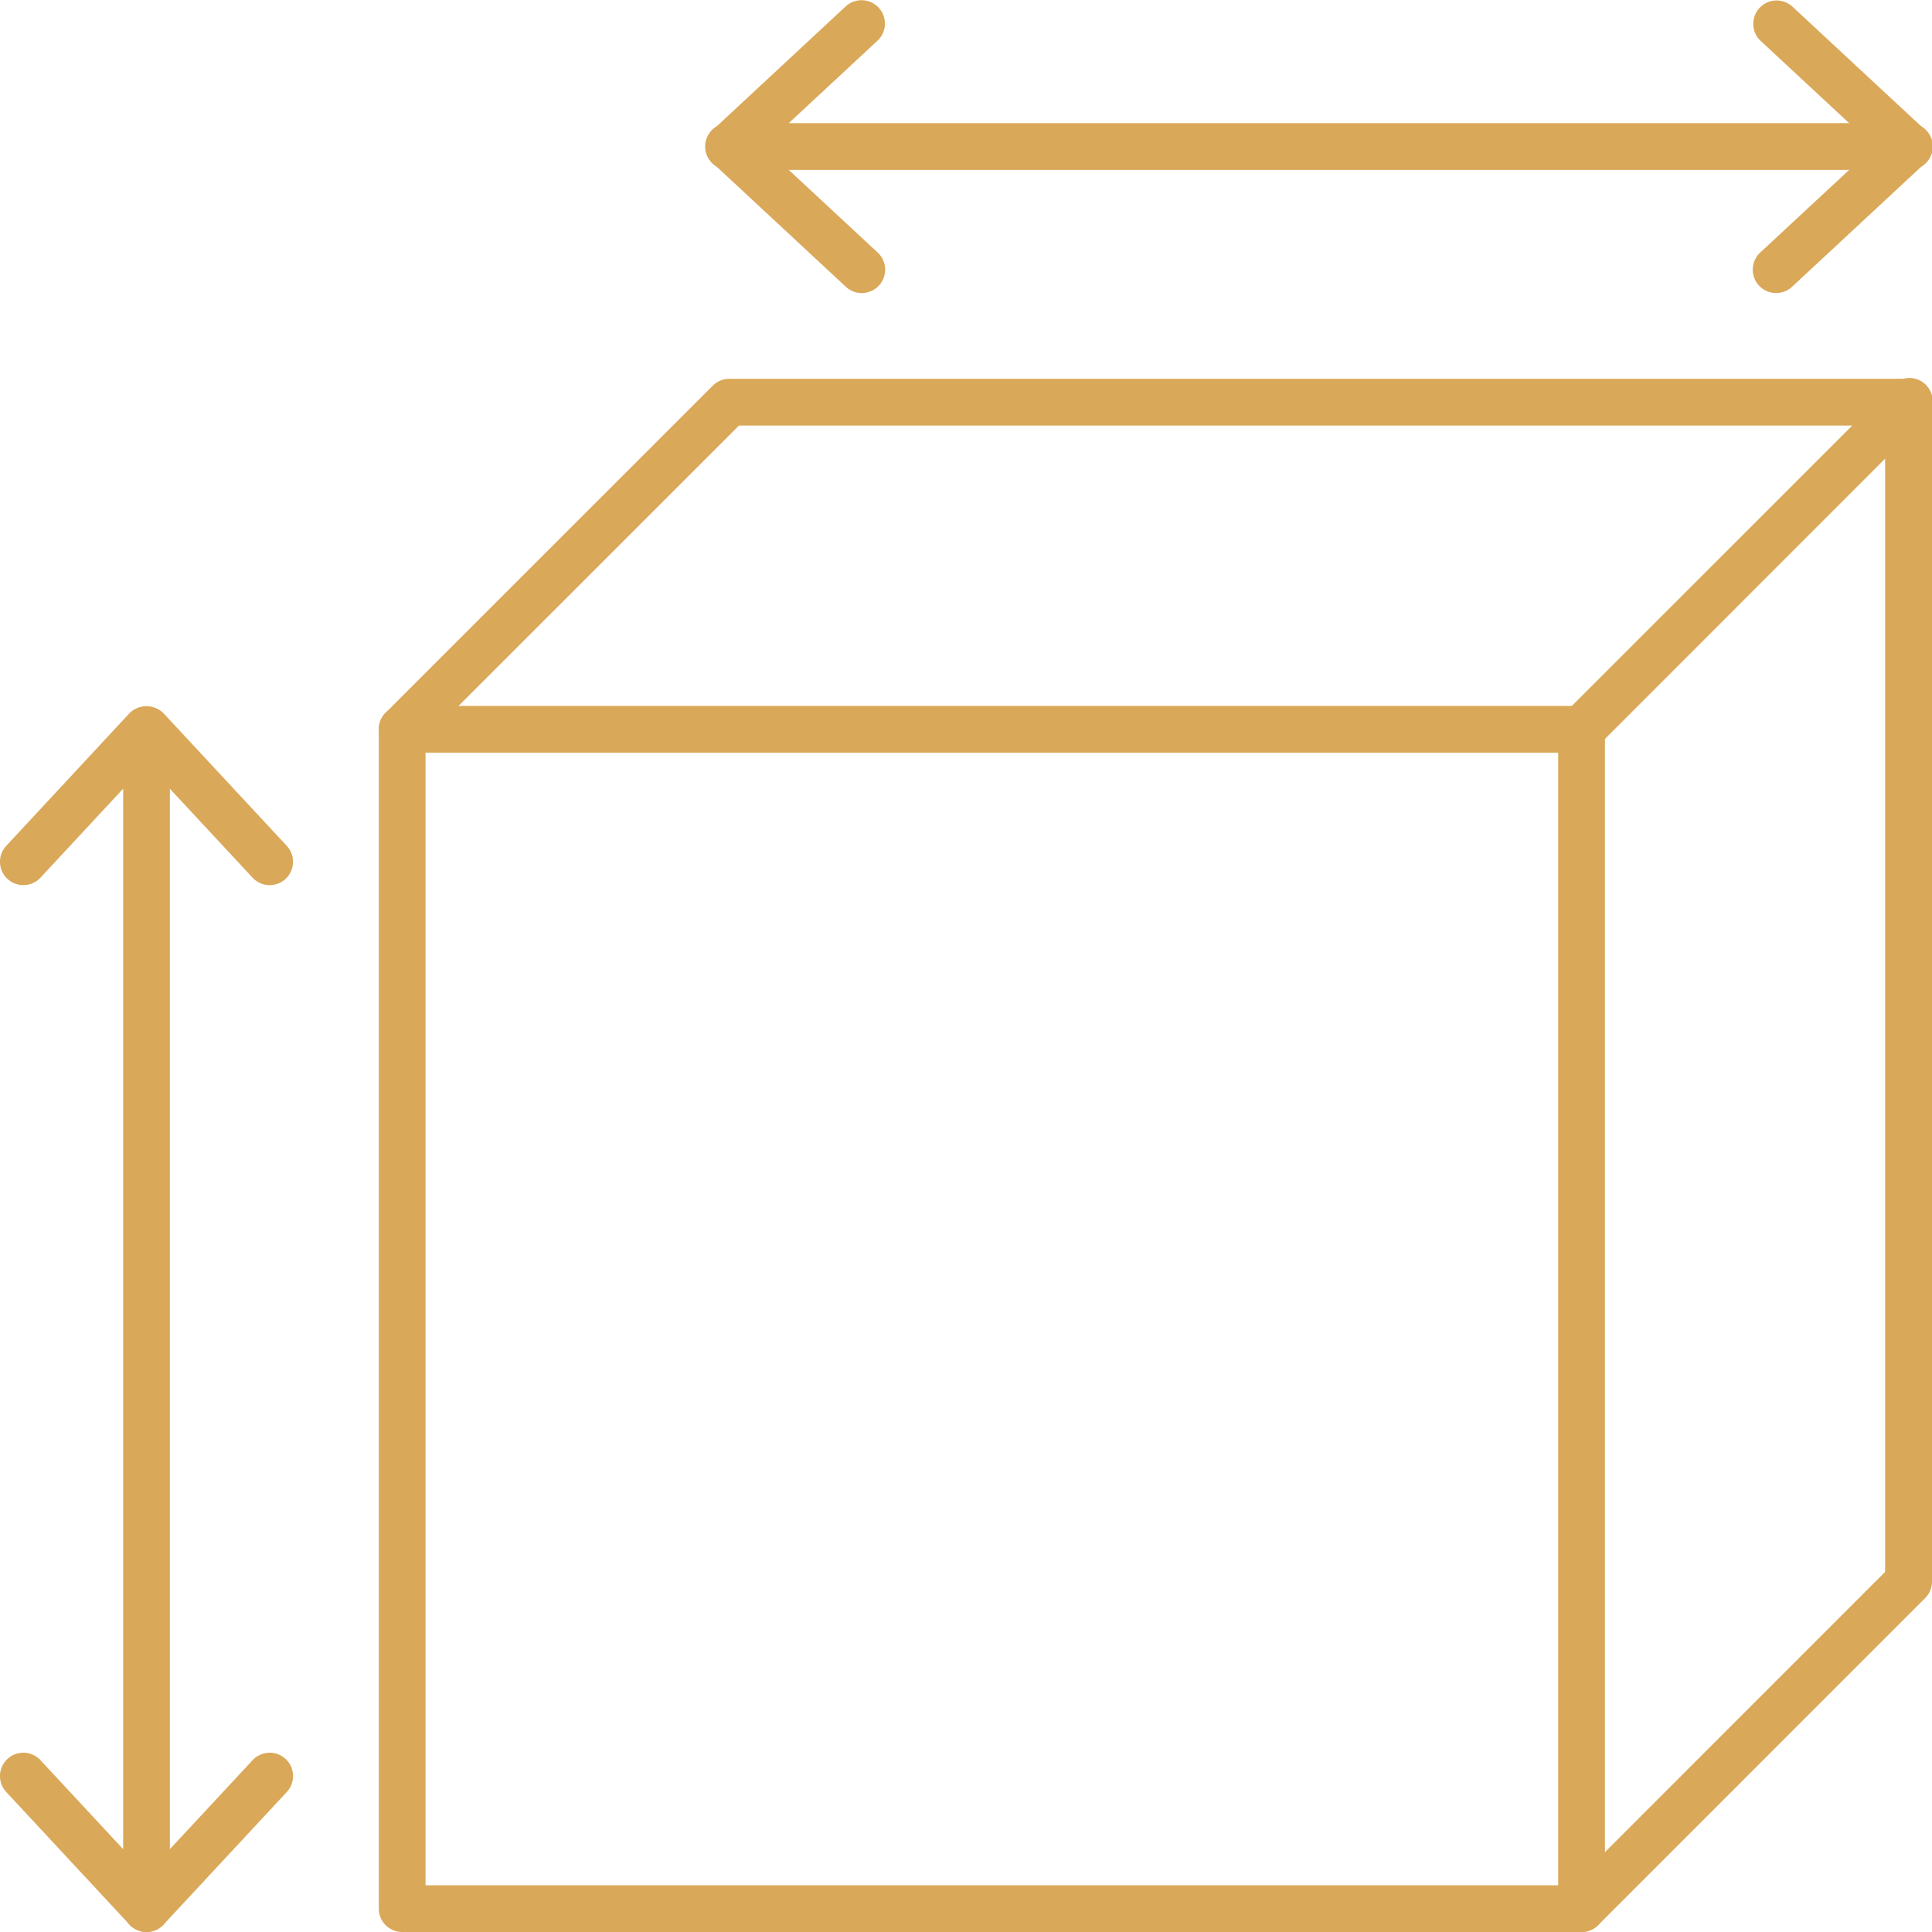 <svg xmlns="http://www.w3.org/2000/svg" xmlns:xlink="http://www.w3.org/1999/xlink" width="75.67" height="75.669" viewBox="0 0 75.67 75.669">
  <defs>
    <clipPath id="clip-path">
      <rect id="Rectangle_56" data-name="Rectangle 56" width="75.67" height="75.67" fill="none"/>
    </clipPath>
  </defs>
  <g id="Group_117" data-name="Group 117" transform="translate(0)">
    <g id="Group_116" data-name="Group 116" transform="translate(0 0)" clip-path="url(#clip-path)">
      <path id="Path_23" data-name="Path 23" d="M55.21,63.121H9.018a.916.916,0,0,1-.916-.916V16.015a.916.916,0,0,1,.916-.916H55.21a.916.916,0,0,1,.916.916V62.205a.916.916,0,0,1-.916.916M9.933,61.29H54.295V16.93H9.933Z" transform="translate(6.734 12.549)" fill="#daa859"/>
      <path id="Path_24" data-name="Path 24" d="M55.21,68.936a.916.916,0,0,1-.648-1.564L67.1,54.831V9.933H22.21L9.665,22.476a.915.915,0,0,1-1.295-1.295L21.183,8.371a.916.916,0,0,1,.648-.269H68.02a.916.916,0,0,1,.916.916V55.21a.915.915,0,0,1-.267.646L55.858,68.669a.92.92,0,0,1-.648.267" transform="translate(6.734 6.734)" fill="#daa859"/>
      <path id="Path_25" data-name="Path 25" d="M34.245,22.745a.916.916,0,0,1-.648-1.564L46.409,8.371A.915.915,0,1,1,47.7,9.665L34.893,22.477a.92.92,0,0,1-.648.267" transform="translate(27.699 6.734)" fill="#daa859"/>
      <path id="Path_26" data-name="Path 26" d="M3.55,63.121a.916.916,0,0,1-.916-.916V16.015a.916.916,0,0,1,1.831,0V62.205a.916.916,0,0,1-.916.916" transform="translate(2.189 12.549)" fill="#daa859"/>
      <path id="Path_27" data-name="Path 27" d="M10.562,22.114a.911.911,0,0,1-.67-.293L5.737,17.354,1.586,21.821A.915.915,0,0,1,.244,20.576l4.823-5.191a.942.942,0,0,1,1.34,0l4.825,5.191a.915.915,0,0,1-.67,1.538" transform="translate(0 12.554)" fill="#daa859"/>
      <path id="Path_28" data-name="Path 28" d="M5.738,44.512h0a.915.915,0,0,1-.67-.293L.245,39.029a.915.915,0,1,1,1.34-1.247l4.153,4.47,4.155-4.47a.915.915,0,1,1,1.34,1.247L6.408,44.219a.915.915,0,0,1-.67.293" transform="translate(0 31.158)" fill="#daa859"/>
      <path id="Path_29" data-name="Path 29" d="M62.206,4.465H16.015a.916.916,0,1,1,0-1.831H62.206a.916.916,0,1,1,0,1.831" transform="translate(12.549 2.189)" fill="#daa859"/>
      <path id="Path_30" data-name="Path 30" d="M38.407,11.477a.916.916,0,0,1-.624-1.586l4.47-4.153-4.47-4.153A.916.916,0,0,1,39.031.245l5.189,4.823a.917.917,0,0,1,0,1.34l-5.189,4.823a.913.913,0,0,1-.624.245" transform="translate(31.158 0.001)" fill="#daa859"/>
      <path id="Path_31" data-name="Path 31" d="M21.206,11.477a.915.915,0,0,1-.626-.245L15.392,6.408a.913.913,0,0,1,0-1.34L20.579.245a.916.916,0,0,1,1.249,1.34l-4.47,4.153,4.47,4.153a.916.916,0,0,1-.623,1.586" transform="translate(12.549 0.001)" fill="#daa859"/>
    </g>
  </g>
</svg>
